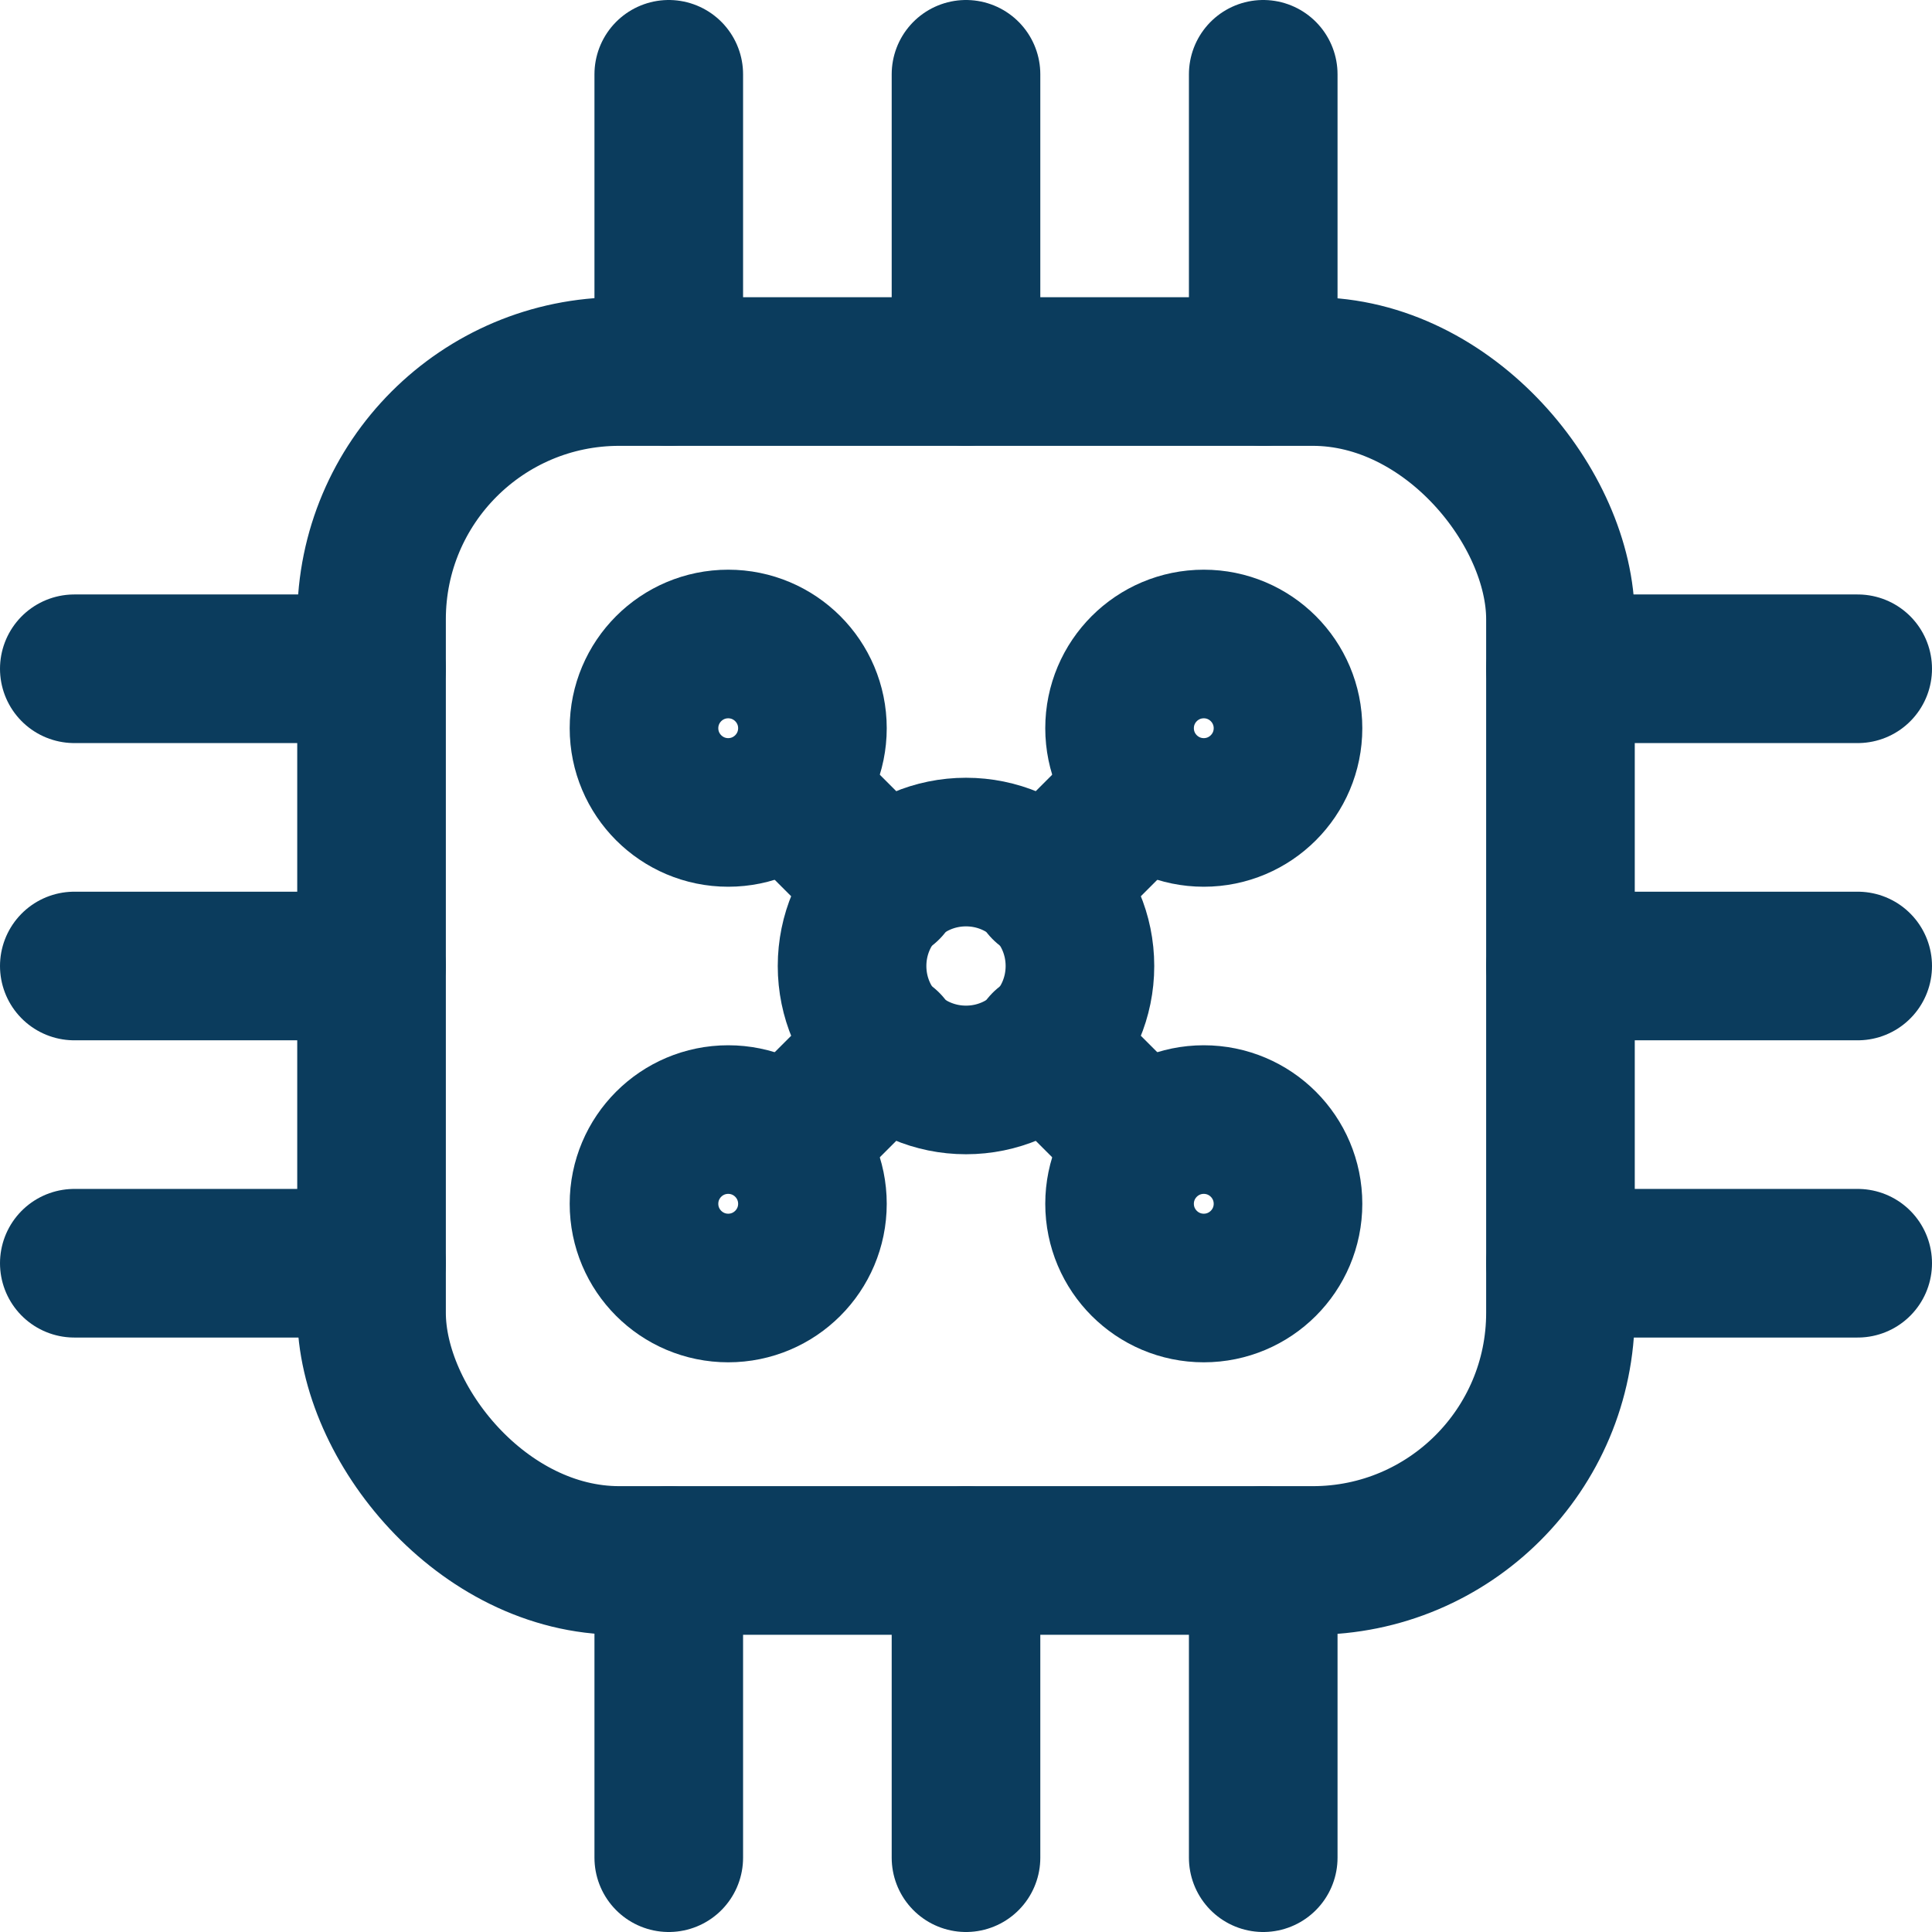 <svg width="24" height="24" viewBox="2.25 2.25 19.5 19.5" fill="none" xmlns="http://www.w3.org/2000/svg" aria-hidden="true">
  <!-- Chip body -->
  <rect x="6" y="6" width="12" height="12" rx="2.5"
        stroke="#0B3C5D" stroke-width="1.5" stroke-linecap="round" stroke-linejoin="round"/>

  <!-- Pins (top) -->
  <path d="M9 3v3M12 3v3M15 3v3"
        stroke="#0B3C5D" stroke-width="1.5" stroke-linecap="round"/>
  <!-- Pins (bottom) -->
  <path d="M9 18v3M12 18v3M15 18v3"
        stroke="#0B3C5D" stroke-width="1.5" stroke-linecap="round"/>
  <!-- Pins (left) -->
  <path d="M3 9h3M3 12h3M3 15h3"
        stroke="#0B3C5D" stroke-width="1.5" stroke-linecap="round"/>
  <!-- Pins (right) -->
  <path d="M18 9h3M18 12h3M18 15h3"
        stroke="#0B3C5D" stroke-width="1.5" stroke-linecap="round"/>

  <!-- Neural network mark -->
  <path d="M10.3 10.3L11.2 11.2M13.7 10.3L12.8 11.2M10.3 13.7L11.2 12.8M13.7 13.7L12.8 12.8"
        stroke="#0B3C5D" stroke-width="1.5" stroke-linecap="round" stroke-linejoin="round"/>
  <circle cx="12" cy="12" r="1.15" stroke="#0B3C5D" stroke-width="1.5"/>
  <circle cx="9.6" cy="9.6" r="0.85" stroke="#0B3C5D" stroke-width="1.5"/>
  <circle cx="14.4" cy="9.6" r="0.85" stroke="#0B3C5D" stroke-width="1.5"/>
  <circle cx="9.6" cy="14.4" r="0.85" stroke="#0B3C5D" stroke-width="1.5"/>
  <circle cx="14.4" cy="14.4" r="0.85" stroke="#0B3C5D" stroke-width="1.5"/>
</svg>
